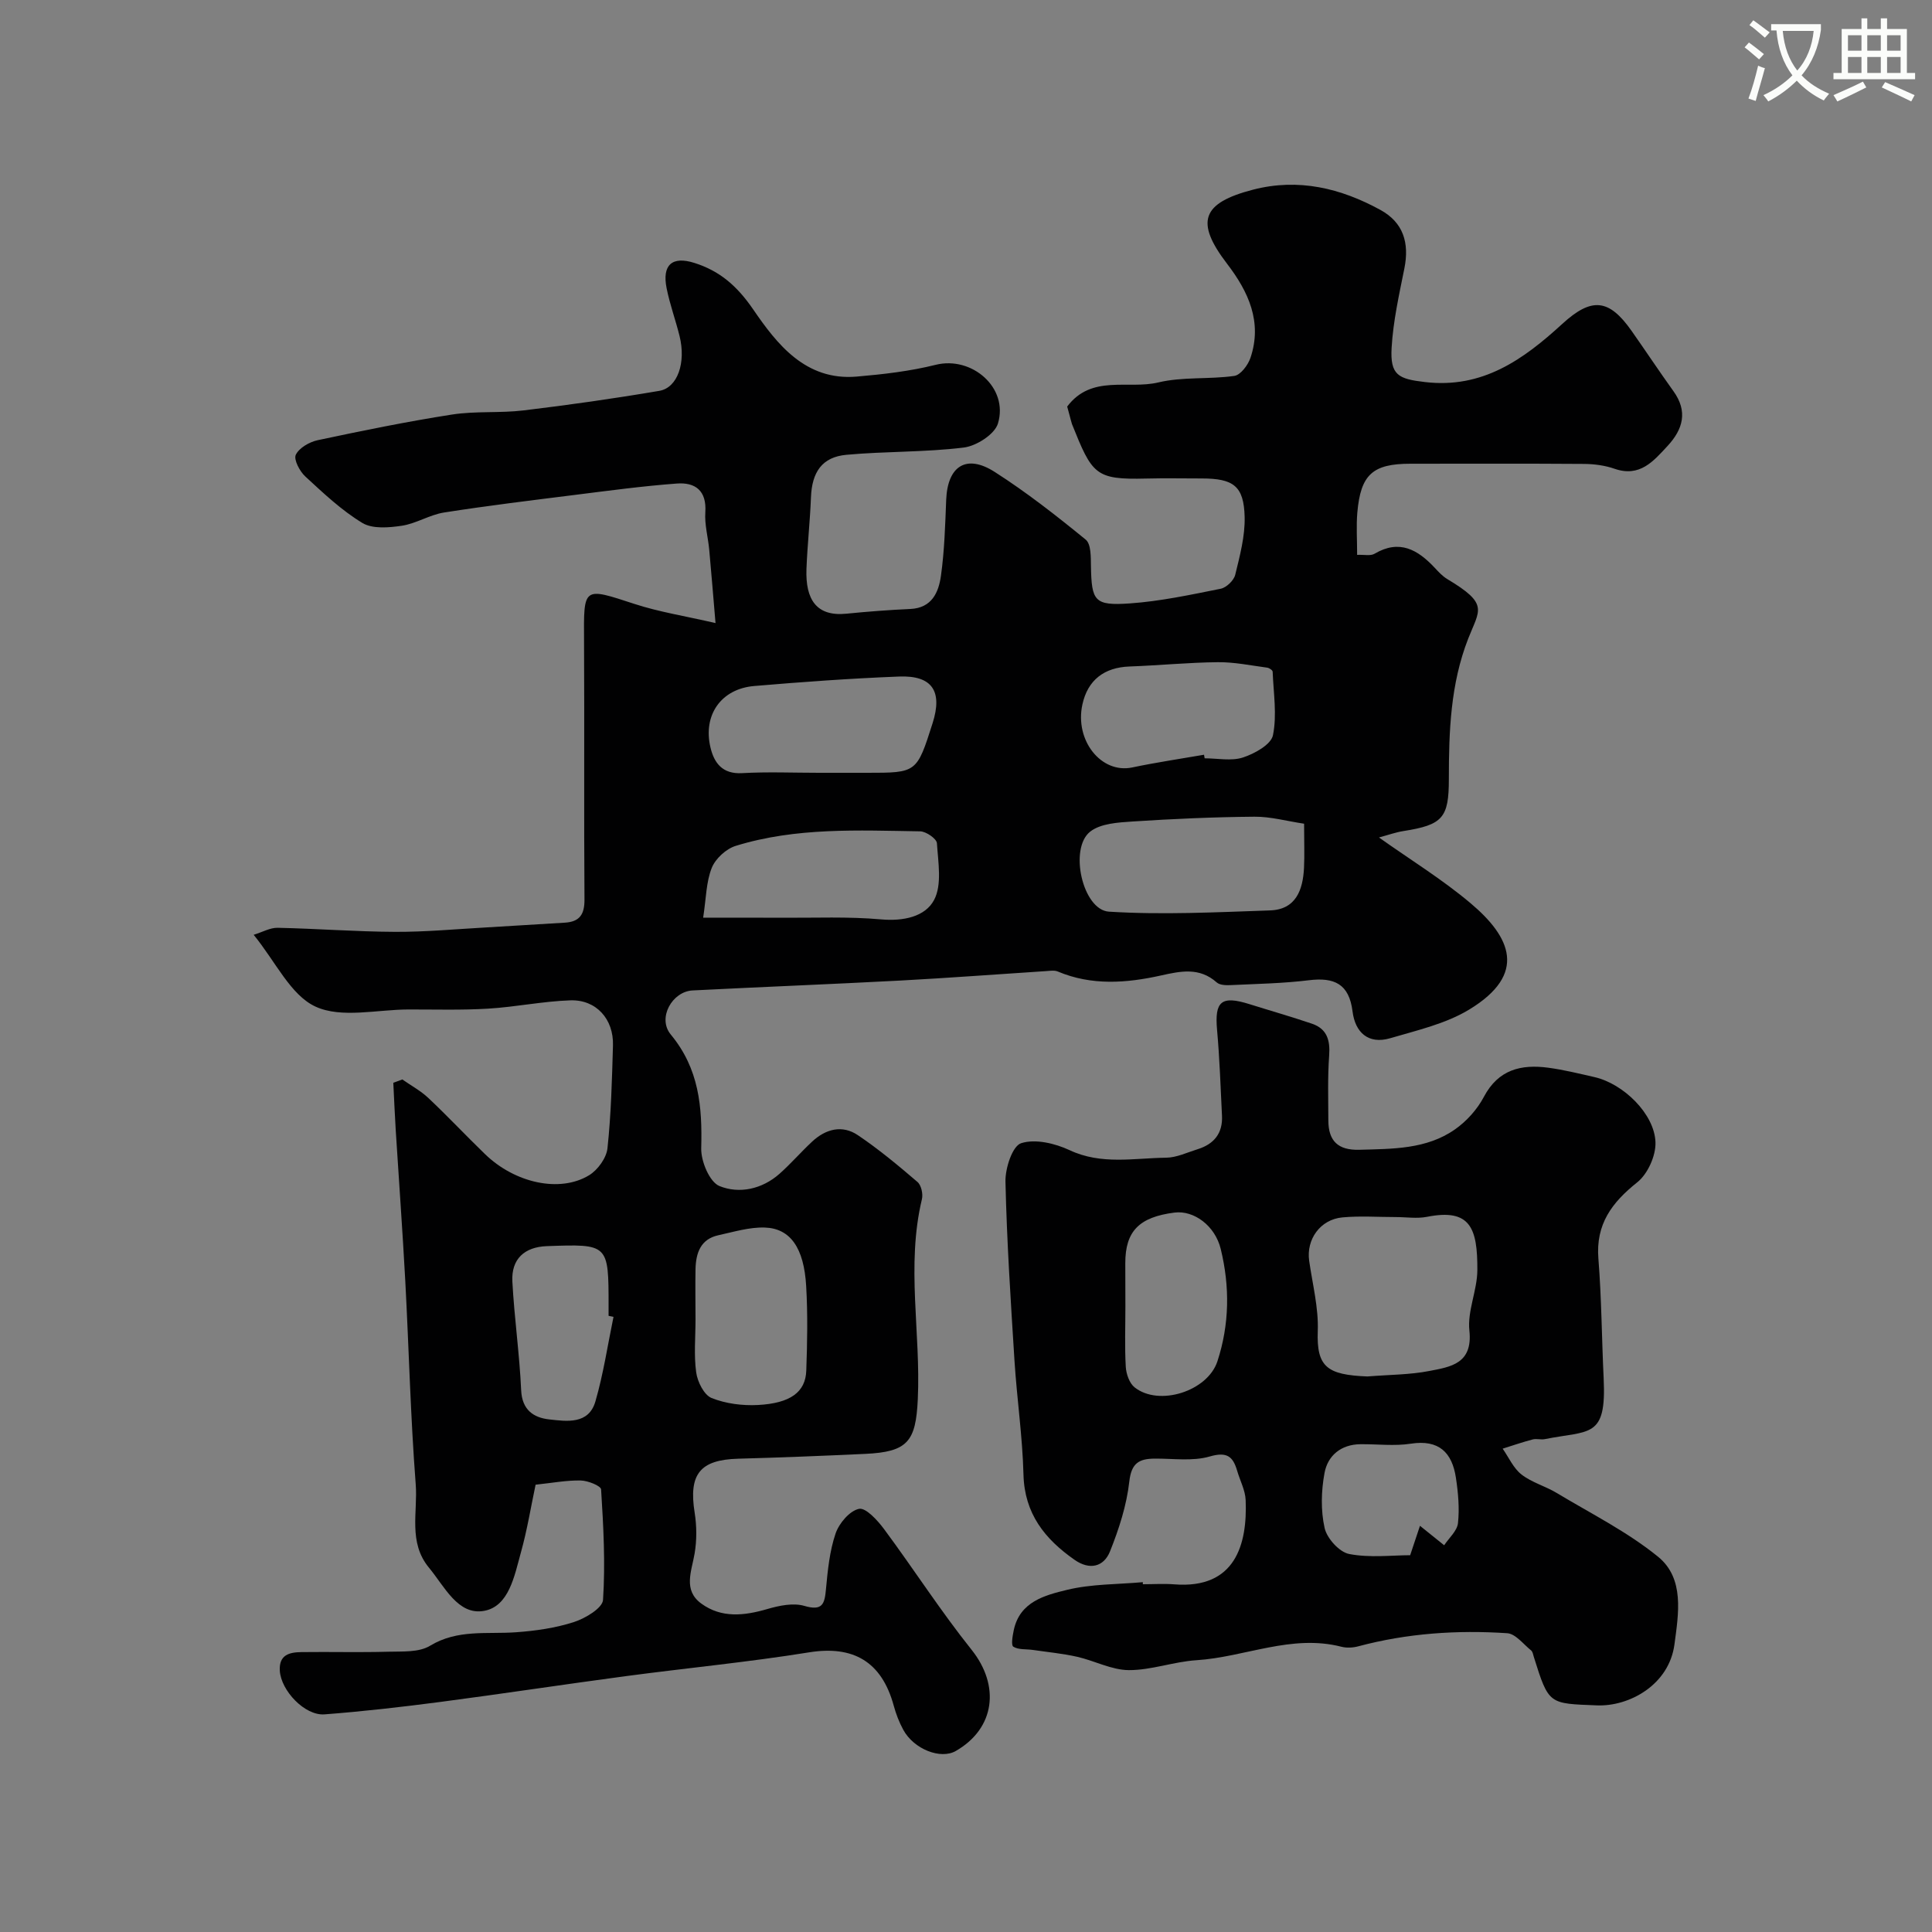 <svg enable-background="new 0 0 400 400" viewBox="0 0 400 400" xmlns="http://www.w3.org/2000/svg"><rect x="0" y="0" width="400" height="400" fill="#808080" stroke="none"/><path d="m362.1 8.8c1.1.8 2.1 1.6 3.1 2.4l-1 1.1c-1.3-1.1-2.3-2-3-2.5zm1.9 4.8c.5.2.9.4 1.4.5-.6 2.3-1.3 4.5-1.9 6.8l-1.5-.5c.8-2.1 1.4-4.3 2-6.8zm-1-9.4c1.3.9 2.4 1.8 3.4 2.5l-1 1.1c-1.4-1.2-2.4-2.1-3.2-2.6zm3.7 2.2v-1.4h10.3v1.2c-.5 3.6-1.8 6.8-4 9.4 1.5 1.6 3.4 2.8 5.7 3.8-.3.4-.7.8-1.1 1.4-2.3-1.1-4.1-2.5-5.6-4.1-1.6 1.6-3.6 3.1-5.9 4.3-.3-.5-.7-.9-1-1.3 2.4-1.1 4.4-2.5 6-4.1-1.9-2.5-3-5.6-3.3-9.3h-1.1zm8.8 0h-6.4c.3 3.3 1.3 6 3 8.2 2-2.2 3.1-5.1 3.4-8.2z" fill="#fbfcfa"/><path d="m385.3 3.8h1.3v2.2h2.8v-2.2h1.3v2.2h4.1v9.1h1.7v1.3h-16.9v-1.3h1.7v-9.1h4.1v-2.2zm.4 13.1.7 1.2c-1.8.9-3.8 1.9-6 2.9-.2-.4-.5-.8-.8-1.3 2.3-1 4.3-1.9 6.1-2.8zm-3.1-6.4h2.8v-3.2h-2.8zm0 4.6h2.8v-3.3h-2.8zm4-4.6h2.8v-3.2h-2.8zm0 4.6h2.8v-3.3h-2.8zm3.7 1.9c2.1.9 4.1 1.8 6.1 2.7l-.7 1.3c-2.2-1.1-4.2-2-6.1-2.9zm3.2-9.7h-2.8v3.2h2.8zm-2.8 7.8h2.8v-3.3h-2.8z" fill="#fbfcfa"/><g fill="#010102"><path d="m220.95 84.17c5.07-6.71 12.61-3.49 18.86-4.99 5.06-1.21 10.52-.61 15.73-1.35 1.3-.18 2.84-2.23 3.35-3.73 2.51-7.43-.42-13.72-4.83-19.48-6.63-8.66-5.32-12.59 5.4-15.36 9.38-2.42 18.14-.3 26.37 4.22 4.69 2.58 6 6.78 4.93 12.1-1.09 5.43-2.32 10.9-2.64 16.41-.33 5.7 1.4 6.47 6.91 7.11 11.9 1.4 20.35-4.65 28.4-12.02 6.12-5.61 9.7-5.23 14.39 1.45 2.91 4.14 5.7 8.35 8.65 12.46 3.02 4.19 1.98 7.88-1.21 11.33-2.94 3.18-5.77 6.55-10.99 4.73-1.96-.68-4.15-.98-6.24-1-12-.09-24-.04-36-.04-7.82 0-10.32 2.22-11.01 10.11-.24 2.79-.04 5.62-.04 8.76 1.46-.07 2.77.26 3.6-.23 5.16-3.05 8.96-.84 12.47 2.91.79.85 1.61 1.74 2.59 2.33 8.7 5.2 6.68 6.32 4.33 12.35-3.67 9.39-4 19.2-4 29.07 0 8.04-1.29 9.47-9.4 10.75-1.59.25-3.14.81-5.07 1.33 6.42 4.56 13.05 8.63 18.94 13.59 8.34 7.01 11.88 14.67-.26 22.04-4.86 2.95-10.78 4.29-16.34 5.93-4.55 1.34-7.27-1.21-7.81-5.54-.71-5.72-3.79-7.11-9.05-6.46-5.38.66-10.83.75-16.25 1.01-.95.04-2.2 0-2.82-.56-3.59-3.18-7.45-2.35-11.58-1.43-7.13 1.58-14.31 2.13-21.33-.83-.71-.3-1.65-.13-2.48-.08-10.02.65-20.03 1.41-30.06 1.95-14.35.76-28.72 1.32-43.07 2.05-4.2.21-7.35 5.7-4.51 9.13 5.87 7.1 6.53 14.96 6.3 23.55-.07 2.68 1.73 6.99 3.78 7.82 4.09 1.66 8.82.66 12.44-2.55 2.36-2.1 4.44-4.51 6.76-6.67 2.81-2.61 6.22-3.5 9.46-1.31 4.33 2.92 8.37 6.28 12.33 9.68.79.67 1.19 2.5.92 3.59-3.29 13.74-.21 27.61-.85 41.4-.41 8.74-2.06 10.9-10.89 11.31-8.76.41-17.53.76-26.3 1-7.92.22-10.28 3.21-9.01 11.17.44 2.76.46 5.72-.01 8.47-.63 3.69-2.42 7.56 1.37 10.34 4.19 3.07 8.9 2.54 13.7 1.14 2.44-.71 5.34-1.32 7.64-.65 3.82 1.12 4.21-.44 4.49-3.49.36-3.87.75-7.86 1.99-11.5.72-2.11 2.91-4.7 4.85-5.1 1.4-.29 3.84 2.38 5.19 4.2 6.13 8.26 11.7 16.95 18.11 24.97 5.93 7.42 4.9 16.27-3.26 20.96-3.14 1.81-8.69-.36-10.88-4.39-.85-1.56-1.5-3.26-1.97-4.98-2.5-9.18-8.43-12.51-17.52-11.05-12.59 2.03-25.31 3.24-37.97 4.93-12.81 1.71-25.59 3.66-38.4 5.34-7.96 1.04-15.95 1.96-23.96 2.57-4.11.31-9.02-4.94-9.26-9.04-.19-3.32 2.01-3.81 4.45-3.85 6-.08 12 .09 18-.08 2.92-.08 6.35.17 8.65-1.23 5.73-3.47 11.81-2.36 17.83-2.8 4.04-.29 8.16-.88 11.99-2.12 2.34-.76 5.89-2.88 6-4.58.5-7.59.08-15.26-.4-22.88-.05-.73-2.73-1.81-4.21-1.84-2.92-.06-5.85.5-9.35.87-.97 4.56-1.74 9.37-3.04 14.02-1.34 4.81-2.45 11.2-7.67 12.11-5.37.94-8.14-5.05-11.36-8.94-4.35-5.25-2.3-11.51-2.75-17.27-1.08-14-1.41-28.06-2.16-42.09-.56-10.37-1.32-20.73-1.97-31.1-.21-3.31-.34-6.63-.51-9.94.62-.23 1.24-.46 1.87-.69 1.81 1.27 3.81 2.35 5.4 3.85 4 3.77 7.77 7.79 11.72 11.61 6.19 6 15.49 8.06 21.55 4.37 1.79-1.09 3.59-3.58 3.8-5.59.76-7.05.93-14.18 1.14-21.28.16-5.45-3.46-9.52-8.83-9.34-5.69.19-11.34 1.38-17.03 1.72-5.48.33-10.99.16-16.48.17-6.5.01-13.87 1.88-19.24-.59-5.16-2.37-8.24-9.26-12.81-14.87 1.84-.57 3.41-1.48 4.95-1.45 8.1.17 16.2.8 24.3.84 6.26.03 12.53-.56 18.8-.91 5.45-.31 10.9-.68 16.35-.99 3.06-.18 4.11-1.67 4.09-4.79-.13-17.83.01-35.66-.09-53.49-.07-11.37-.24-11.2 10.48-7.7 5.06 1.65 10.38 2.48 16.74 3.95-.5-5.85-.87-10.5-1.3-15.16-.24-2.61-.99-5.23-.81-7.79.3-4.48-2.09-6.22-5.88-5.94-7.02.52-14.01 1.46-21 2.34-9.08 1.14-18.18 2.24-27.22 3.66-2.98.47-5.76 2.29-8.74 2.74-2.68.4-6.07.69-8.17-.58-4.31-2.61-8.07-6.17-11.81-9.62-1.16-1.07-2.44-3.5-1.97-4.49.69-1.43 2.81-2.65 4.52-3.02 9.23-1.96 18.49-3.86 27.81-5.31 4.87-.76 9.92-.27 14.83-.86 9.4-1.13 18.78-2.46 28.11-4.05 3.8-.65 5.54-5.86 4.19-11.33-.82-3.31-2.01-6.55-2.68-9.89-.98-4.85 1.12-6.74 5.76-5.26 5.24 1.66 8.82 4.75 12.16 9.62 4.91 7.17 10.84 14.81 21.41 13.91 5.5-.47 11.05-1.11 16.38-2.44 7.46-1.86 15.14 4.73 12.88 12.16-.68 2.24-4.46 4.65-7.07 4.97-8.04.99-16.22.76-24.29 1.5-5.06.46-7.15 3.59-7.35 8.82-.19 4.93-.74 9.85-.93 14.79-.24 6.37 2.08 9.91 8.26 9.29 4.41-.44 8.83-.78 13.26-.98 4.45-.21 5.84-3.44 6.32-6.85.73-5.21.88-10.51 1.09-15.78.29-6.96 4.16-9.5 10.03-5.75 6.59 4.21 12.79 9.07 18.85 14.02 1.13.92 1.06 3.62 1.09 5.51.13 7.22.7 8.21 8.04 7.7 6.32-.44 12.59-1.79 18.83-3.04 1.18-.24 2.72-1.72 3-2.89.96-3.93 2.05-8 1.95-11.98-.16-6.41-2.31-7.96-8.92-7.96-3.83 0-7.67-.08-11.5.02-10.52.26-11.14-.83-15.33-11.28-.38-1.26-.66-2.53-.99-3.63zm49.05 86.37c-3.61-.54-6.94-1.48-10.27-1.45-8.41.07-16.83.44-25.22.99-3.01.2-6.63.4-8.8 2.1-4.44 3.49-1.56 16.23 3.89 16.57 11.07.69 22.23.12 33.35-.26 5.34-.18 6.8-4.21 7.03-8.79.13-2.64.02-5.3.02-9.16zm-100.41-10.54h9.96c10.26 0 10.26 0 13.53-10.26 2.11-6.62-.06-9.94-6.94-9.67-10 .39-20 1.11-29.98 1.96-6.86.58-10.67 6.01-9.06 12.75.76 3.19 2.48 5.53 6.55 5.29 5.3-.3 10.63-.07 15.94-.07zm-24.01 30c6.1 0 11.22-.03 16.35.01 6.84.04 13.71-.27 20.5.34 4.61.41 9.12-.55 10.96-4.02 1.68-3.16.84-7.8.59-11.75-.06-.93-2.24-2.44-3.46-2.46-12.82-.2-25.73-.85-38.2 3.01-1.99.61-4.2 2.65-4.96 4.56-1.17 2.93-1.16 6.33-1.78 10.31zm-1.58 83.18c0 3.66-.36 7.38.14 10.97.27 1.94 1.62 4.66 3.18 5.29 2.94 1.18 6.41 1.62 9.61 1.45 6.74-.36 9.85-2.69 10-7.12.21-5.82.32-11.67-.02-17.48-.45-7.93-3.28-11.98-8.59-12.14-3.18-.1-6.41.9-9.58 1.59-3.69.8-4.65 3.67-4.74 6.96-.07 3.48 0 6.98 0 10.48zm105.28-116.92c.04.25.09.49.13.74 2.66 0 5.52.61 7.93-.17 2.41-.79 5.81-2.67 6.21-4.6.86-4.21.11-8.75-.06-13.16-.01-.31-.71-.79-1.14-.84-3.4-.45-6.82-1.17-10.23-1.13-6.09.06-12.17.67-18.26.89-5.27.19-8.66 2.82-9.76 7.86-1.63 7.45 3.88 14.36 10.28 13.05 4.93-1.04 9.93-1.78 14.9-2.64zm-122.26 116.38c-.34-.07-.68-.14-1.02-.21 0-.66 0-1.33 0-1.99 0-12.9 0-12.9-12.79-12.44-4.63.17-7.38 2.67-7.13 7.34.4 7.51 1.48 14.98 1.82 22.49.18 4.09 2.58 5.68 5.79 6.04 3.65.41 8.18 1.09 9.58-3.71 1.66-5.72 2.54-11.67 3.75-17.52z"/><path d="m236.62 328c2.17 0 4.34-.15 6.49.02 12.72 1.02 15.16-8.37 14.79-17.44-.08-2.03-1.16-4.02-1.75-6.04-.87-2.99-2.1-4.03-5.69-2.99-3.55 1.03-7.58.41-11.4.44-3.21.03-4.82.9-5.25 4.75-.55 4.92-2.14 9.82-3.99 14.45-1.29 3.23-4.23 3.94-7.35 1.75-6.15-4.3-10.36-9.55-10.57-17.63-.2-7.87-1.36-15.71-1.86-23.58-.78-12.35-1.59-24.72-1.87-37.09-.06-2.76 1.43-7.36 3.24-7.95 2.92-.95 7.02.03 10.04 1.44 6.58 3.09 13.3 1.64 19.97 1.56 2.19-.02 4.38-1.09 6.54-1.76 3.38-1.05 5.22-3.3 5.04-6.92-.29-5.93-.49-11.87-1.02-17.78-.53-5.92.87-7.16 6.68-5.34 4.33 1.36 8.69 2.6 12.98 4.06 3.1 1.06 3.78 3.41 3.55 6.58-.33 4.47-.18 8.99-.17 13.48.02 4.21 2 6.16 6.41 6.04 6.89-.2 13.88-.08 19.79-4.21 2.42-1.69 4.63-4.15 6-6.75 3-5.67 7.72-6.78 13.34-6.03 3.21.43 6.39 1.22 9.55 1.94 5.98 1.35 12.47 7.64 12.64 13.53.08 2.77-1.61 6.53-3.77 8.25-5.27 4.2-8.62 8.68-8.05 15.81.66 8.24.69 16.52 1.09 24.78.6 12.52-2.86 10.72-12.2 12.59-.8.16-1.71-.15-2.49.06-2.1.55-4.15 1.26-6.22 1.91 1.27 1.82 2.23 4.05 3.9 5.35 2.12 1.65 4.92 2.4 7.27 3.81 7.09 4.27 14.63 8.03 21 13.21 5.54 4.51 4.23 11.85 3.4 18.14-1.11 8.4-9.37 12.91-16.07 12.64-9.93-.4-9.94-.1-13.05-10.04-.14-.46-.23-1.06-.55-1.33-1.61-1.29-3.23-3.46-4.96-3.57-10.39-.69-20.73.01-30.86 2.72-1.09.29-2.39.36-3.47.08-10.34-2.65-19.98 2.15-30.01 2.79-4.7.3-9.34 2.07-14 2.05-3.57-.02-7.1-1.95-10.7-2.76-3.01-.68-6.12-.97-9.18-1.42-1.37-.2-2.96 0-4.03-.67-.5-.31-.15-2.28.09-3.43 1.25-5.91 6.47-7.23 11.04-8.34 5.06-1.23 10.44-1.12 15.69-1.59-.03.16-.01.29 0 .43zm46.48-43.02c4.64-.37 8.81-.35 12.81-1.13 4.39-.85 9.05-1.48 8.31-8.37-.44-4.07 1.64-8.35 1.65-12.55.04-8.65-1.43-12.78-10.42-11-2.08.41-4.31.05-6.48.05-3.68 0-7.39-.27-11.05.07-4.59.43-7.5 4.56-6.87 8.99.69 4.84 1.96 9.72 1.78 14.53-.27 7.44 1.9 9.08 10.27 9.41zm-50.1-14.47c0 4.16-.16 8.34.08 12.49.09 1.47.75 3.38 1.83 4.24 5.07 4.01 15.12.79 17.14-5.39 2.51-7.67 2.59-15.49.69-23.26-1.18-4.84-5.56-8.04-9.56-7.54-7.34.93-10.2 3.86-10.2 10.47.02 2.99.02 5.99.02 8.99zm60.99 45.39c2.32 1.87 3.67 2.95 5.01 4.03 1-1.52 2.69-2.97 2.86-4.59.33-3.08.04-6.29-.43-9.39-.79-5.22-3.51-7.95-9.33-7.05-3.41.53-6.96.07-10.44.11-4.01.04-6.76 2.34-7.43 5.94-.69 3.71-.8 7.78.02 11.42.49 2.15 3.05 4.98 5.09 5.37 4.3.83 8.87.25 12.62.25.81-2.43 1.45-4.35 2.03-6.09z"/></g></svg>